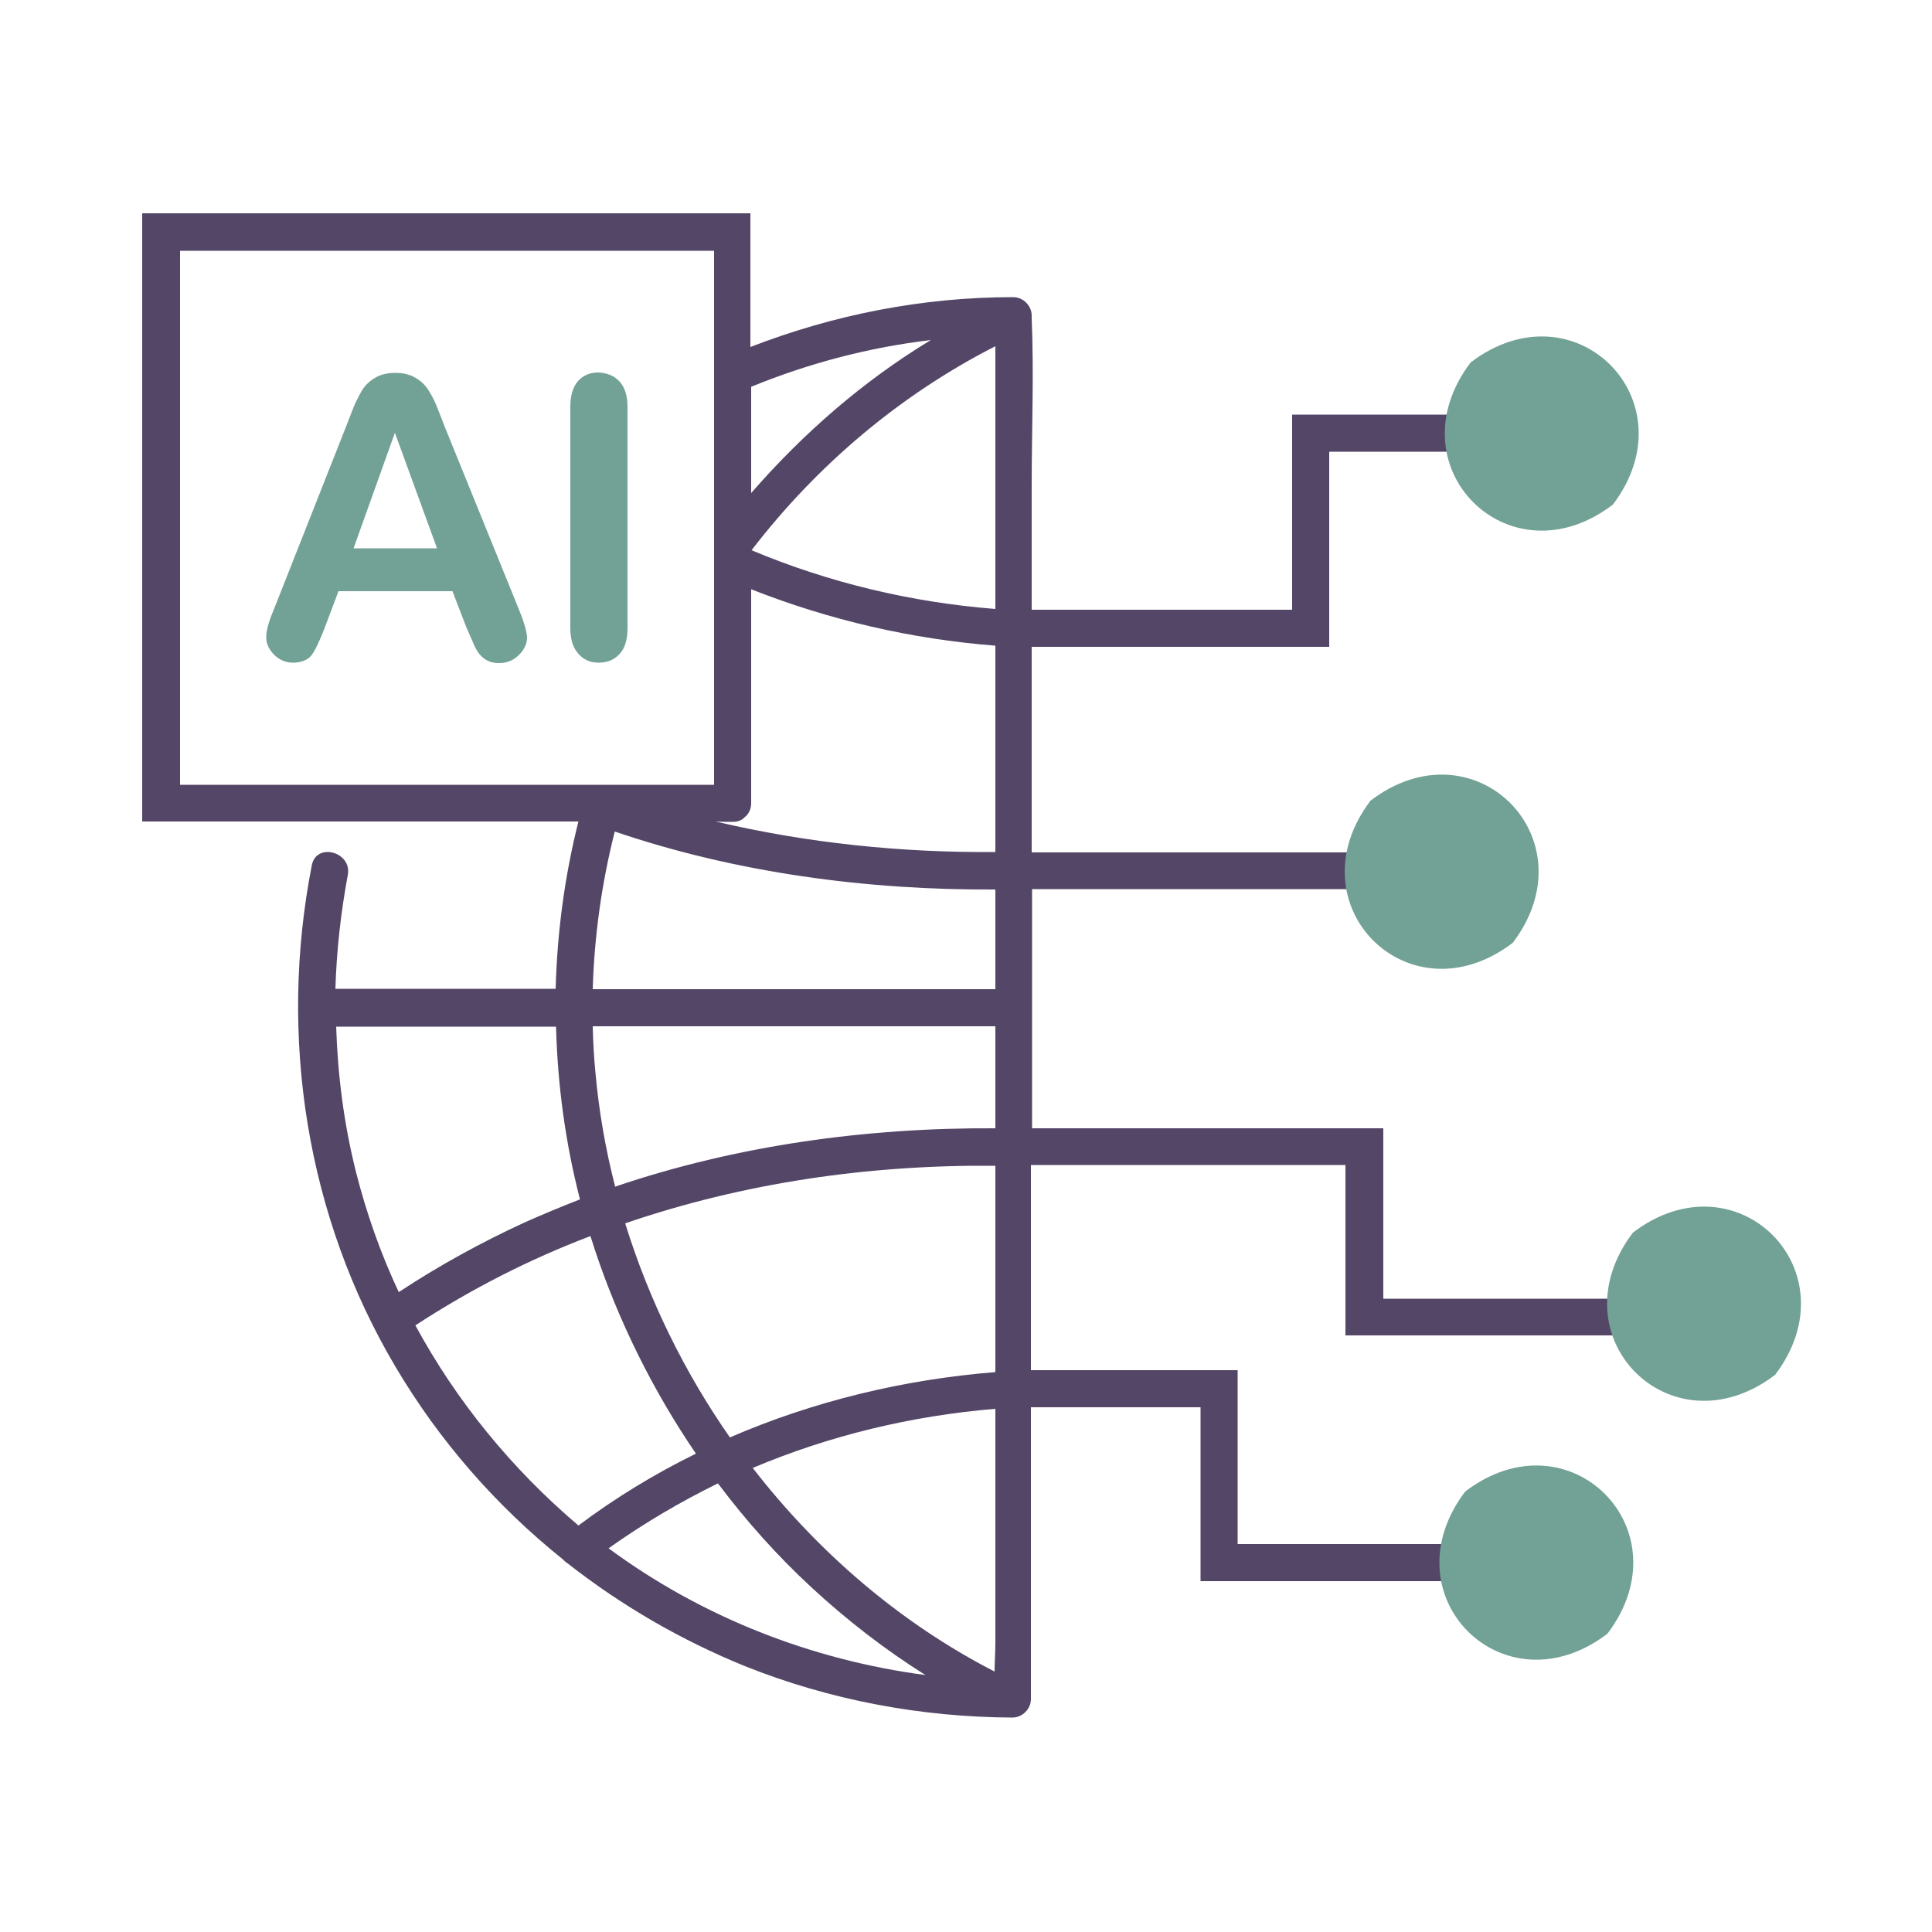 <?xml version="1.0" encoding="UTF-8"?> <svg xmlns="http://www.w3.org/2000/svg" id="Layer_1" version="1.1" viewBox="0 0 500 500"><defs><style> .st0 { fill: #544667; } .st1 { fill: #72a195; } </style></defs><g id="Layer_11" data-name="Layer_1"><path class="st1" d="M134,157l-19-46.8c-.9-2.3-1.6-4.2-2.2-5.6s-1.3-2.7-2.1-3.9c-.8-1.2-1.9-2.2-3.3-3s-3.1-1.2-5.1-1.2-3.7.4-5.1,1.2c-1.4.8-2.5,1.8-3.3,3-.8,1.3-1.6,2.8-2.4,4.7-.7,1.9-1.4,3.5-1.9,4.9l-18.6,47.1c-.8,1.9-1.3,3.3-1.6,4.4-.3,1.1-.5,2.1-.5,3.1,0,1.7.7,3.2,2.1,4.6,1.4,1.4,3.1,2,4.9,2s3.7-.6,4.7-1.9c1-1.3,2.1-3.7,3.5-7.3l3.5-9.3h29.5l3.5,9.1c.5,1.1,1,2.4,1.7,3.9.6,1.5,1.2,2.6,1.8,3.3.6.7,1.3,1.3,2.1,1.7.8.4,1.8.6,3,.6,2,0,3.7-.7,5.1-2.1s2.1-2.9,2.1-4.6c-.1-1.7-.9-4.3-2.4-7.9ZM91.5,141.9l10.7-29.9,10.9,29.9h-21.6Z"></path><path class="st1" d="M160.3,98.7c1.4,1.5,2.1,3.7,2.1,6.7v57.2c0,3-.7,5.2-2.1,6.7-1.4,1.5-3.2,2.2-5.4,2.2s-3.9-.8-5.2-2.3c-1.4-1.5-2.1-3.7-2.1-6.7v-57.2c0-3,.7-5.2,2-6.7,1.4-1.5,3.1-2.2,5.2-2.2,2.3.1,4.1.8,5.5,2.3Z"></path><path class="st0" d="M441,315.5c-11.7,0-21.3,9.1-22,20.6h-61v-44.1h-90.9v-61.9h84.5c2.2,9.9,11,17.3,21.5,17.3s22-9.9,22-22-9.9-22-22-22-19.3,7.3-21.5,17.2h-84.6v-53.2h77v-50.5h33.1c2.2,9.9,11,17.2,21.5,17.2s22-9.9,22-22-9.9-22-22-22-19.3,7.4-21.5,17.2h-42.7v50.5h-67.4v-31.9c0-14.5.6-29.1,0-43.6v-.6c0-2.6-2.2-4.8-4.8-4.8-23.4,0-46.3,4.5-68,12.9v-34.6H36.8v157.4h112.9c-3.6,14.2-5.5,28.8-5.9,43.3h-57c.3-9.9,1.4-19.7,3.2-29.4,1.2-6-8.1-8.6-9.3-2.6-8.7,44.4-1.4,91,21.7,129.9,11.3,19.1,26,35.9,43.2,49.7.4.4.8.8,1.3,1.1,13.9,10.9,29.4,19.9,45.9,26.6,22,8.8,45.6,13.2,69.2,13.3,2.6,0,4.8-2.2,4.8-4.8v-75.5h43.9v45h65.1c2.2,9.9,11,17.2,21.5,17.2s22-9.9,22-22-9.9-22-22-22-19.3,7.4-21.5,17.2h-55.5v-45h-53.5v-53.1h81.4v44.1h72.1c3.3,8.1,11.2,13.8,20.4,13.8s22-9.9,22-22c.3-12-9.5-21.9-21.7-21.9ZM194.4,100.1c14.9-6.1,30.5-10.2,46.5-12.1-17.5,10.6-33,24.1-46.5,39.6v-27.5ZM139.6,203.1H46.6V64.9h138.2v138.2h-45.2ZM92.1,303.2c-3.1-12.4-4.7-24.9-5.1-37.5h56.9c.4,15,2.4,30,6.2,44.7-4.9,1.9-9.7,3.9-14.4,6-11.3,5.2-22.2,11.2-32.5,18-4.7-10-8.4-20.5-11.1-31.2ZM107.5,343c14.4-9.4,29.5-17.1,45.3-23.1.4,1.1.7,2.2,1.1,3.4,6.2,18.7,15.1,36.6,26.2,52.9-10.6,5.2-20.8,11.4-30.4,18.6-17.2-14.6-31.6-32.2-42.2-51.8ZM157.5,400.7c9-6.4,18.5-12,28.3-16.8,7.3,9.7,15.4,18.8,24.3,27,9.1,8.4,18.9,16,29.4,22.6-29.5-3.9-57.9-15-82-32.8ZM257.6,425.2c0,2.4-.2,4.9-.2,7.4-24.5-12.6-45.7-30.9-62.6-52.7,19.9-8.4,41.1-13.5,62.8-15.3,0,10.4,0,20.8,0,31.1v29.5ZM257.6,306.4v48.7c-23.7,1.9-47,7.5-68.7,16.9-11.8-16.9-21-35.7-27.1-55.4,30.6-10.5,63.1-15.2,95.8-14.9v4.7ZM257.6,292c-33.2-.2-66.9,4.4-98.4,15.1-2.5-9.7-4.2-19.5-5.1-29.5-.4-4-.6-8-.7-12h104.2v26.4ZM257.6,256h-104.2c.4-13.7,2.3-27.4,5.7-40.8,31.4,10.7,65.4,15.2,98.5,15v25.8ZM257.6,202.9v17.6c-24.2.2-48.7-2.3-72.4-7.9,1.5.1,2.9.1,4.4.1s2.5-.5,3.2-1.3c.1,0,.1,0,.2-.2h.1c.8-.9,1.3-1.9,1.3-3.4v-55.3c20.3,8,41.5,12.9,63.2,14.6v35.8ZM257.6,117.3v40.3c-21.7-1.7-43.1-6.8-63.1-15.2,16.9-22,38.4-40.2,63.1-52.8v27.7Z"></path><path class="st1" d="M380.6,93.8c26.9-20.5,57.2,9.9,36.8,36.8-26.9,20.5-57.2-9.9-36.8-36.8Z"></path><path class="st1" d="M354.7,207.2c26.9-20.5,57.2,9.9,36.8,36.8-26.9,20.5-57.2-9.9-36.8-36.8Z"></path><path class="st1" d="M422.6,319c26.9-20.5,57.2,9.9,36.8,36.8-26.9,20.5-57.2-9.9-36.8-36.8Z"></path><path class="st1" d="M379.2,386c26.9-20.5,57.2,9.9,36.8,36.8-26.9,20.5-57.2-9.9-36.8-36.8Z"></path></g></svg> 